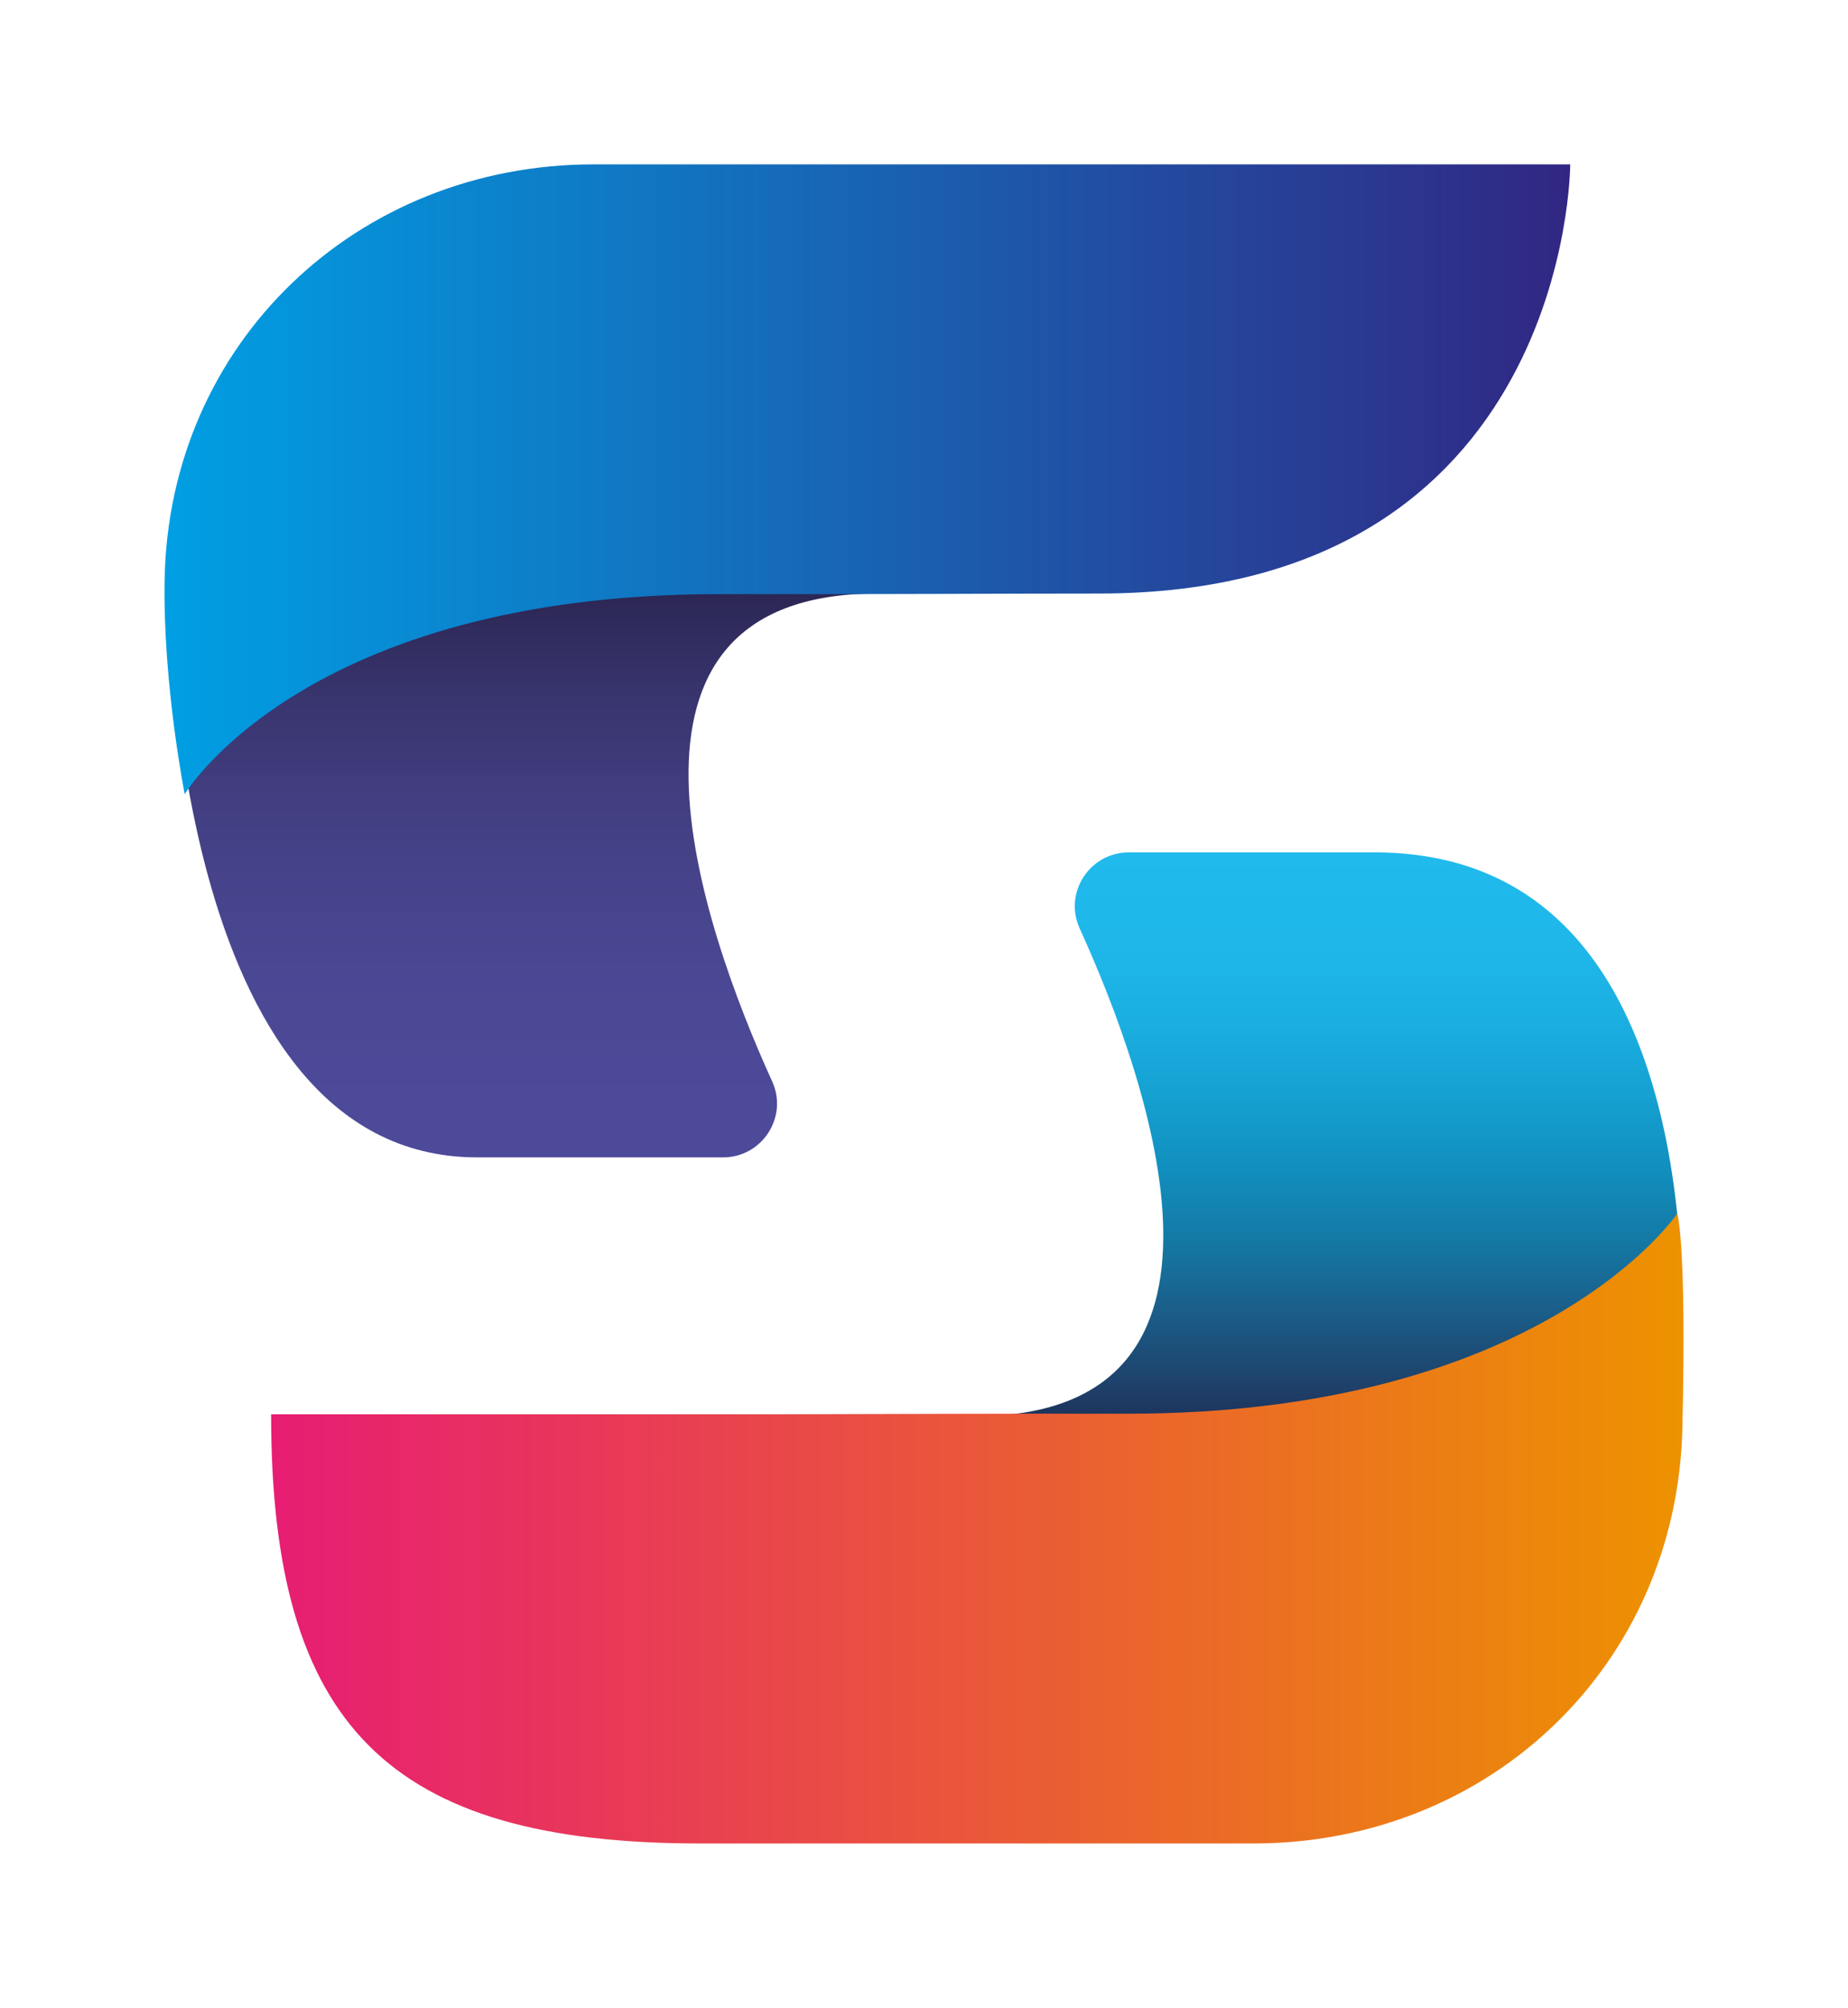 <?xml version="1.0" encoding="utf-8"?>
<!-- Generator: Adobe Illustrator 24.1.2, SVG Export Plug-In . SVG Version: 6.00 Build 0)  -->
<svg version="1.1" id="Ebene_1" xmlns="http://www.w3.org/2000/svg" xmlns:xlink="http://www.w3.org/1999/xlink" x="0px" y="0px"
	 width="797.538px" height="866.374px" viewBox="0 0 797.538 866.374"
	 enable-background="new 0 0 797.538 866.374" xml:space="preserve">
<linearGradient id="SVGID_1_" gradientUnits="userSpaceOnUse" x1="233.983" y1="499.407" x2="233.983" y2="256.111">
	<stop  offset="0" style="stop-color:#4D4A9A"/>
	<stop  offset="0.171" style="stop-color:#4C4A98"/>
	<stop  offset="0.334" style="stop-color:#4A4793"/>
	<stop  offset="0.494" style="stop-color:#46438B"/>
	<stop  offset="0.651" style="stop-color:#413D7F"/>
	<stop  offset="0.808" style="stop-color:#39356F"/>
	<stop  offset="0.96" style="stop-color:#2E2A5A"/>
	<stop  offset="1" style="stop-color:#2B2654"/>
</linearGradient>
<path fill="url(#SVGID_1_)" d="M333.254,466.651c6.975,15.348-4.348,32.756-21.207,32.756
	H205.935c-132.814,0-132.814-243.297-132.814-243.297s407.207,0,305.376,0
	C252.125,256.111,303.086,400.266,333.254,466.651z"/>
<linearGradient id="SVGID_2_" gradientUnits="userSpaceOnUse" x1="565.172" y1="367.808" x2="565.172" y2="611.105">
	<stop  offset="0" style="stop-color:#20BAED"/>
	<stop  offset="0.158" style="stop-color:#1FB7EA"/>
	<stop  offset="0.298" style="stop-color:#1BAFE1"/>
	<stop  offset="0.431" style="stop-color:#15A1D2"/>
	<stop  offset="0.561" style="stop-color:#118FBE"/>
	<stop  offset="0.687" style="stop-color:#1479A5"/>
	<stop  offset="0.812" style="stop-color:#1A5E89"/>
	<stop  offset="0.932" style="stop-color:#1E446D"/>
	<stop  offset="1" style="stop-color:#1D345D"/>
</linearGradient>
<path fill="url(#SVGID_2_)" d="M465.936,400.565c-6.975-15.348,4.348-32.756,21.207-32.756
	h106.112c159.803,0,130.748,243.297,130.748,243.297s-405.141,0-303.31,0
	C547.065,611.105,496.104,466.949,465.936,400.565z"/>
<linearGradient id="SVGID_3_" gradientUnits="userSpaceOnUse" x1="70.996" y1="206.812" x2="677.659" y2="206.812">
	<stop  offset="0" style="stop-color:#009FE3"/>
	<stop  offset="1" style="stop-color:#312783"/>
</linearGradient>
<path fill="url(#SVGID_3_)" d="M79.716,342.701c0,0,51.572-86.59,231.608-86.345
	c73.564,0.1,118.136-0.245,162.949-0.245c203.386,0,203.386-185.186,203.386-185.186
	H256.225c-102.276,0-183.476,77.123-185.186,179.385
	C70.287,295.281,79.716,342.701,79.716,342.701z"/>
<linearGradient id="SVGID_4_" gradientUnits="userSpaceOnUse" x1="726.542" y1="659.561" x2="117.001" y2="659.561">
	<stop  offset="0" style="stop-color:#ED9200"/>
	<stop  offset="1" style="stop-color:#E71D73"/>
</linearGradient>
<path fill="url(#SVGID_4_)" d="M723.821,523.673c0,0-58.003,86.589-238.039,86.345
	c-60.485-0.082-101.371,0.136-138.906,0.217
	c-8.116,0.017-16.076,0.028-24.043,0.028H117.001v0
	c0,134.369,50.818,185.186,185.186,185.186h19.818h29.996h188.88
	c102.275,0,182.884-77.135,185.186-179.384
	C727.905,534.425,723.821,523.673,723.821,523.673z"/>
<g>
</g>
<g>
</g>
<g>
</g>
<g>
</g>
<g>
</g>
<g>
</g>
</svg>
